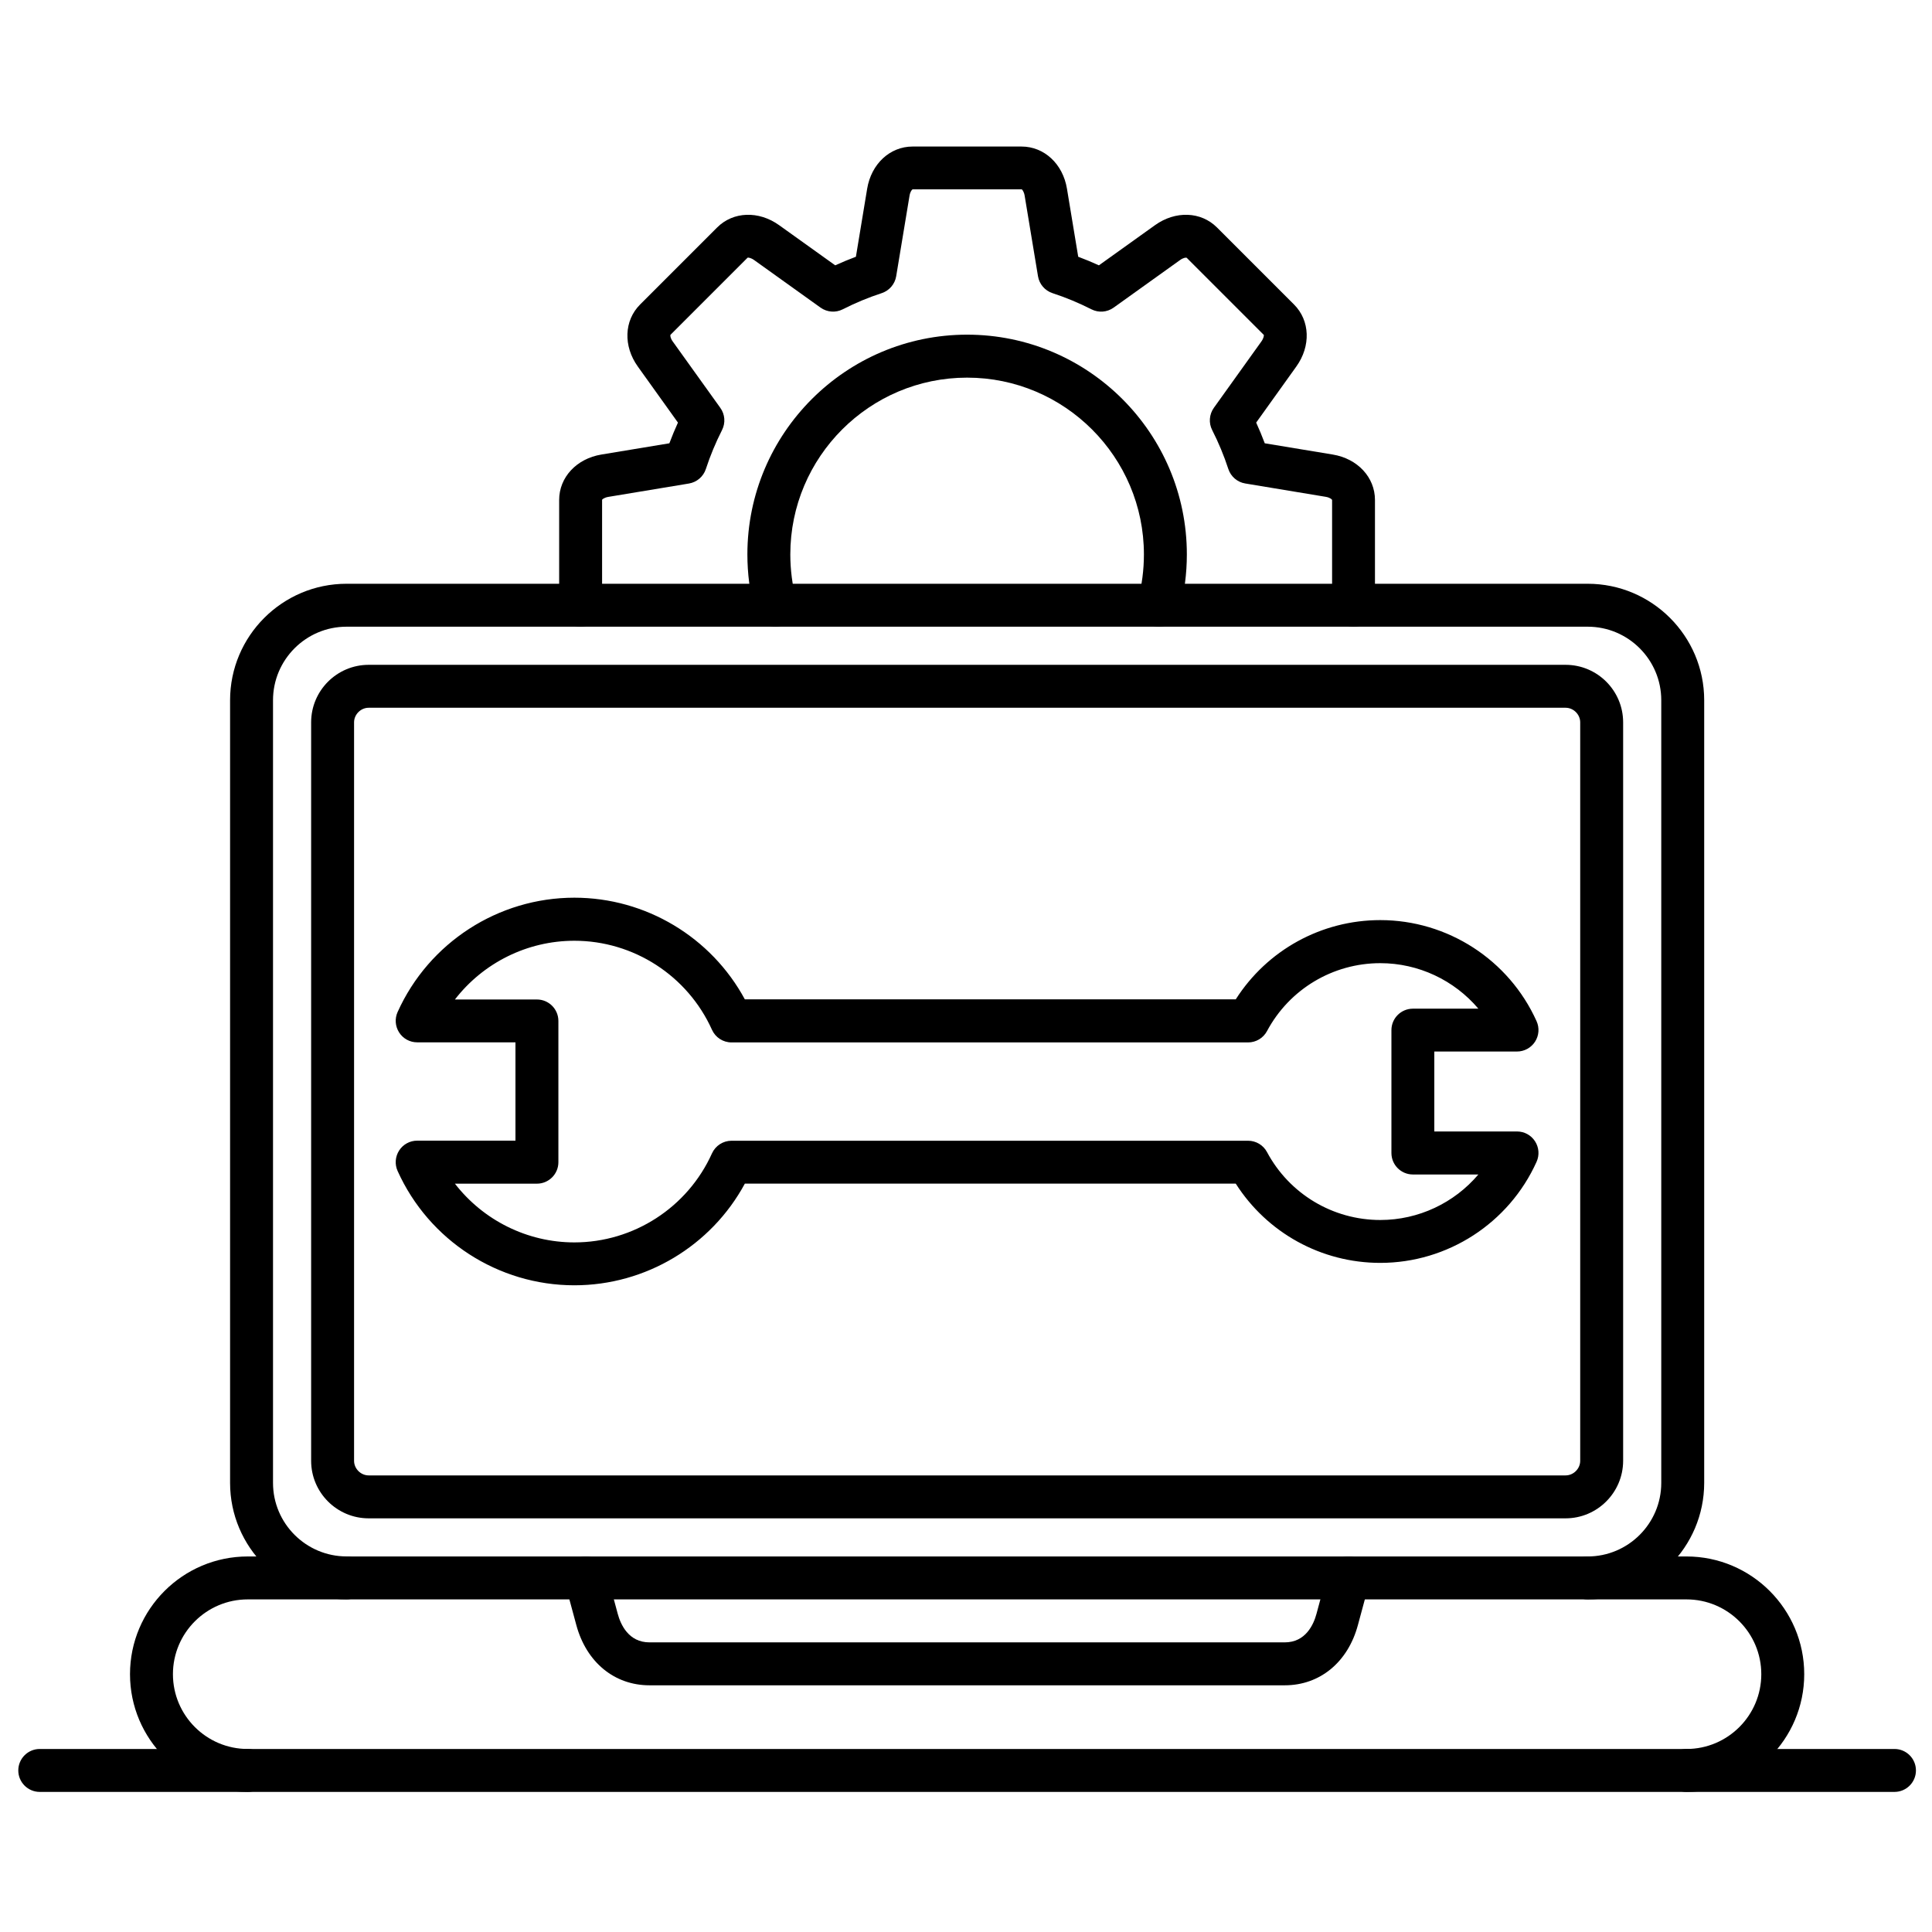 <?xml version="1.0" encoding="UTF-8"?> <svg xmlns="http://www.w3.org/2000/svg" id="Layer_1" viewBox="0 0 450 450"><g><g><path d="m133.78 299.37c-17.73 0-33.89-10.45-41.17-26.63-.7-1.55-.56-3.34.36-4.77s2.5-2.29 4.2-2.29h22.89v-22.9h-22.89c-1.7 0-3.28-.86-4.2-2.29s-1.06-3.22-.36-4.77c7.28-16.17 23.44-26.63 41.17-26.63 16.63 0 31.88 9.19 39.71 23.68h114.34c7.3-11.46 19.94-18.46 33.66-18.46 15.68 0 29.97 9.24 36.41 23.55.7 1.55.56 3.34-.36 4.77-.92 1.42-2.5 2.29-4.2 2.29h-19.26v18.62h19.26c1.7 0 3.28.86 4.2 2.29.92 1.42 1.06 3.22.36 4.77-6.44 14.31-20.73 23.55-36.41 23.55-13.73 0-26.36-7-33.66-18.46h-114.34c-7.83 14.49-23.08 23.68-39.71 23.68zm-27.82-23.67c6.57 8.49 16.8 13.68 27.82 13.68 13.8 0 26.38-8.14 32.05-20.73.81-1.79 2.59-2.95 4.56-2.95h120.31c1.84 0 3.54 1.01 4.41 2.64 5.22 9.76 15.34 15.82 26.39 15.82 8.92 0 17.24-3.99 22.84-10.6h-15.25c-2.76 0-5-2.24-5-5v-28.62c0-2.76 2.24-5 5-5h15.25c-5.6-6.61-13.92-10.6-22.84-10.6-11.06 0-21.17 6.06-26.39 15.82-.87 1.63-2.56 2.64-4.41 2.64h-120.31c-1.97 0-3.75-1.15-4.56-2.95-5.67-12.59-18.25-20.73-32.05-20.73-11.02 0-21.25 5.18-27.82 13.68h19.1c2.76 0 5 2.24 5 5v32.9c0 2.76-2.24 5-5 5z"></path></g><g><path d="m392.82 417.37c-2.76 0-5-2.24-5-5s2.24-5 5-5c9.61 0 17.42-7.81 17.42-17.42s-7.81-17.42-17.42-17.42h-335.12c-9.61 0-17.42 7.81-17.42 17.42s7.81 17.42 17.42 17.42c2.76 0 5 2.24 5 5s-2.24 5-5 5c-15.12 0-27.42-12.3-27.42-27.42s12.3-27.42 27.42-27.42h335.12c15.12 0 27.42 12.3 27.42 27.42s-12.3 27.42-27.42 27.42z"></path></g><g><path d="m299.24 392.54h-147.96c-8.17 0-14.7-5.37-17.04-14.02l-2.62-9.69c-.72-2.67.86-5.41 3.52-6.13 2.67-.71 5.41.86 6.13 3.52l2.62 9.69c.67 2.48 2.52 6.63 7.39 6.63h147.96c4.87 0 6.72-4.15 7.39-6.63l2.62-9.69c.72-2.67 3.47-4.25 6.13-3.52 2.67.72 4.24 3.47 3.52 6.13l-2.62 9.69c-2.33 8.65-8.86 14.02-17.04 14.02z"></path></g><g><path d="m369.8 372.53c-2.76 0-5-2.24-5-5s2.24-5 5-5c9.45 0 17.14-7.69 17.14-17.13v-182.3c0-9.45-7.69-17.13-17.14-17.13h-289.08c-9.45 0-17.13 7.69-17.13 17.13v182.29c0 9.45 7.69 17.13 17.13 17.13 2.76 0 5 2.24 5 5s-2.24 5-5 5c-14.96 0-27.13-12.17-27.13-27.13v-182.29c0-14.96 12.17-27.13 27.13-27.13h289.08c14.96 0 27.14 12.17 27.14 27.13v182.29c-.01 14.96-12.18 27.14-27.14 27.14z"></path></g><g><path d="m364.65 353.65h-278.78c-7.39 0-13.4-6.01-13.4-13.4v-172c0-7.39 6.01-13.4 13.4-13.4h278.79c7.39 0 13.4 6.01 13.4 13.4v172c-.01 7.38-6.02 13.4-13.41 13.4zm-278.78-188.8c-1.84 0-3.4 1.56-3.4 3.4v172c0 1.84 1.56 3.4 3.4 3.4h278.79c1.84 0 3.4-1.56 3.4-3.4v-172c0-1.84-1.56-3.4-3.4-3.4z"></path></g><g><path d="m441.26 417.37h-432c-2.76 0-5-2.24-5-5s2.24-5 5-5h432c2.76 0 5 2.24 5 5s-2.24 5-5 5z"></path></g><g><g><path d="m315.27 145.97c-2.76 0-5-2.24-5-5v-24.53c-.06-.16-.54-.56-1.47-.72l-18.76-3.11c-1.84-.3-3.36-1.61-3.94-3.38-1.01-3.1-2.28-6.15-3.76-9.06-.85-1.66-.69-3.66.39-5.18l11.08-15.47c.54-.76.6-1.38.56-1.51l-17.97-17.97c-.16-.08-.78-.02-1.54.53l-15.47 11.08c-1.52 1.09-3.51 1.24-5.18.39-2.92-1.48-5.96-2.75-9.06-3.76-1.77-.58-3.08-2.1-3.38-3.94l-3.11-18.77c-.15-.92-.55-1.4-.67-1.47h-25.42c-.17.06-.56.54-.72 1.47l-3.11 18.77c-.3 1.84-1.61 3.36-3.38 3.94-3.09 1.01-6.14 2.27-9.06 3.76-1.66.85-3.66.69-5.18-.39l-15.47-11.08c-.76-.54-1.38-.6-1.51-.56l-17.98 17.98c-.07.16-.02.78.53 1.54l11.09 15.47c1.09 1.52 1.24 3.51.39 5.18-1.48 2.92-2.75 5.96-3.76 9.06-.58 1.77-2.1 3.07-3.94 3.38l-18.76 3.11c-.92.15-1.41.55-1.47.67v24.58c0 2.76-2.24 5-5 5s-5-2.24-5-5v-24.53c0-5.27 4.04-9.62 9.83-10.58l15.84-2.62c.61-1.63 1.28-3.24 2-4.82l-9.35-13.06c-3.42-4.77-3.2-10.71.53-14.44l17.95-17.95c3.73-3.73 9.67-3.95 14.44-.53l13.06 9.35c1.58-.72 3.19-1.39 4.82-2l2.62-15.84c.96-5.79 5.31-9.83 10.58-9.83h25.38c5.27 0 9.63 4.04 10.58 9.83l2.62 15.84c1.63.61 3.24 1.28 4.82 2l13.06-9.35c4.77-3.42 10.71-3.2 14.44.53l17.95 17.95c3.73 3.73 3.95 9.67.53 14.44l-9.35 13.06c.72 1.58 1.39 3.19 2 4.82l15.84 2.62c5.79.96 9.83 5.31 9.83 10.58v24.53c.01 2.75-2.23 4.99-4.99 4.99z"></path></g><g><path d="m180.61 145.97c-2.21 0-4.24-1.48-4.83-3.72-1.13-4.26-1.7-8.68-1.7-13.12 0-28.22 22.96-51.18 51.18-51.18s51.18 22.96 51.18 51.18c0 4.44-.57 8.86-1.7 13.12-.71 2.67-3.44 4.26-6.11 3.56-2.67-.71-4.26-3.44-3.56-6.11.91-3.43 1.37-6.98 1.37-10.56 0-22.7-18.47-41.18-41.18-41.18s-41.18 18.47-41.18 41.18c0 3.58.46 7.14 1.37 10.56.71 2.67-.89 5.41-3.56 6.11-.42.1-.85.16-1.28.16z"></path></g></g></g></svg> 